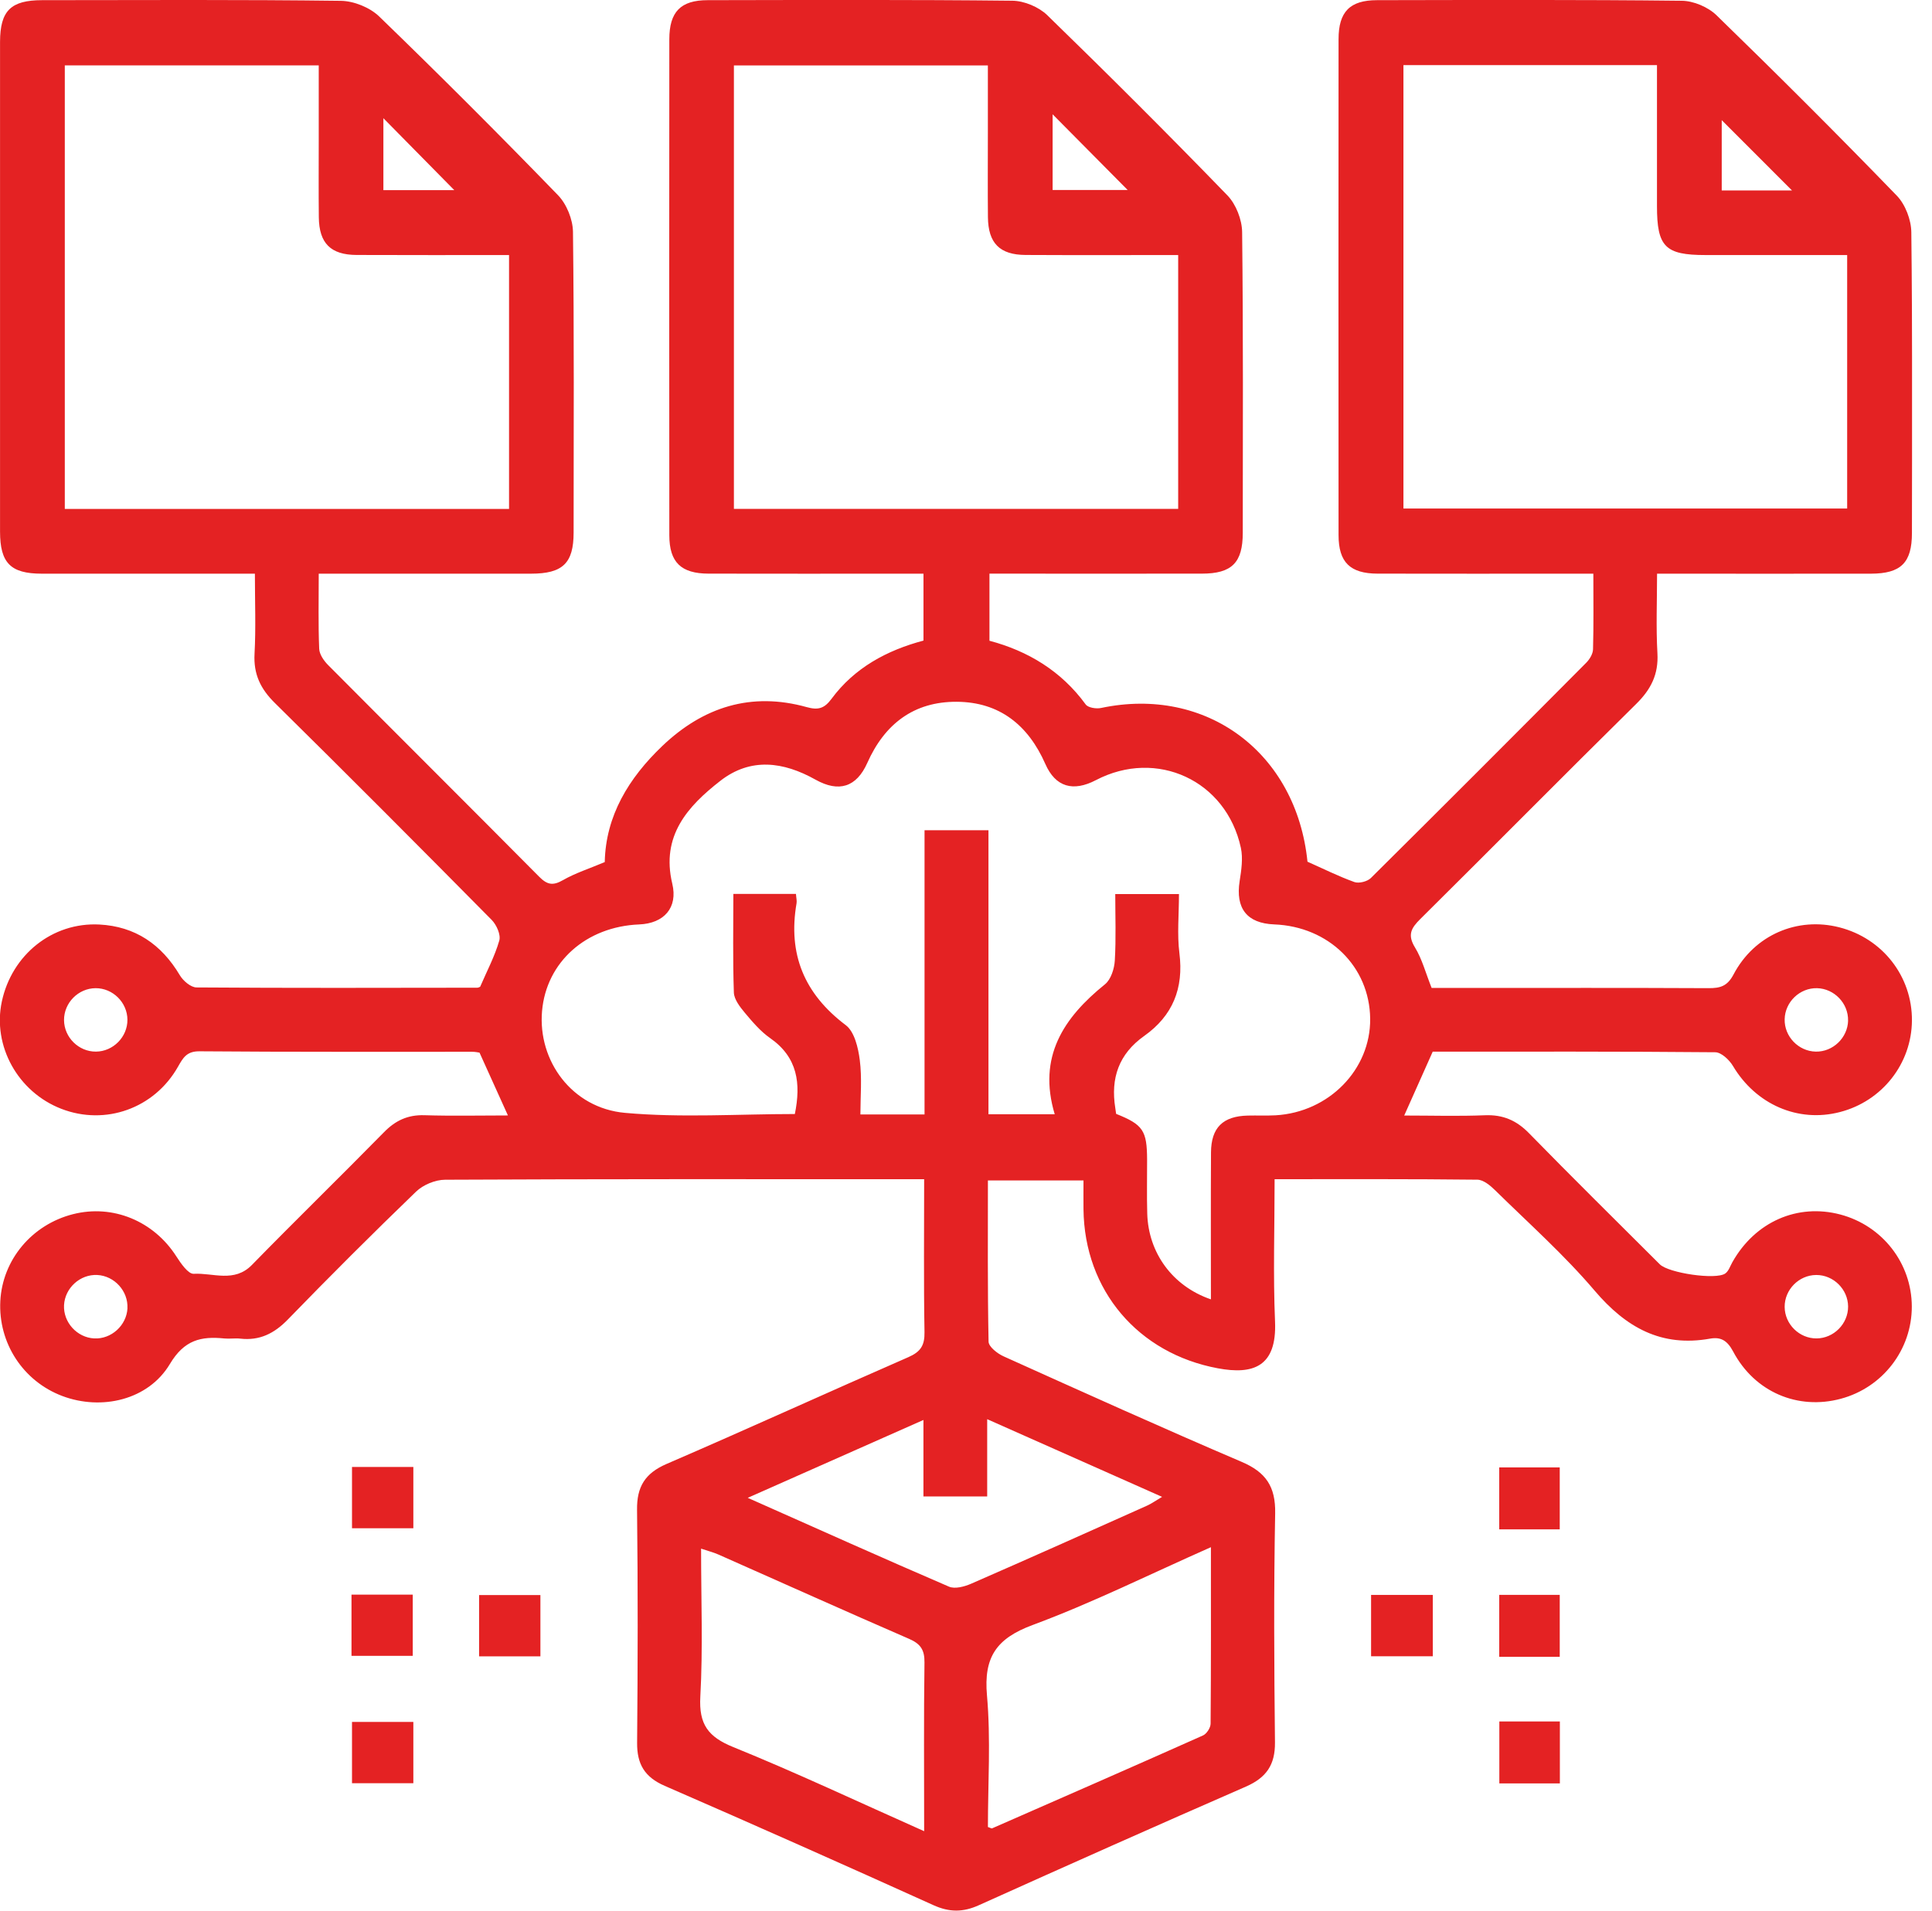 <svg xmlns="http://www.w3.org/2000/svg" width="91" height="90" viewBox="0 0 91 90" fill="none"><g clip-path="url(#clip0_3133_937)"><path d="M66.139 52.547C67.445 52.547 68.697 52.585 69.943 52.534C70.79 52.5 71.428 52.774 72.019 53.38C74.051 55.46 76.122 57.502 78.18 59.556C78.589 59.966 80.822 60.299 81.263 59.987C81.423 59.874 81.495 59.634 81.602 59.447C82.673 57.551 84.661 56.676 86.681 57.209C88.666 57.734 90.043 59.506 90.049 61.541C90.053 63.574 88.681 65.36 86.702 65.889C84.682 66.431 82.647 65.576 81.634 63.663C81.361 63.15 81.059 62.965 80.549 63.056C78.247 63.467 76.586 62.531 75.109 60.795C73.675 59.109 72.006 57.623 70.422 56.067C70.195 55.843 69.87 55.573 69.588 55.569C66.438 55.533 63.287 55.546 60.036 55.546C60.036 57.833 59.962 60.047 60.056 62.253C60.147 64.394 59.011 64.76 57.365 64.454C53.605 63.755 51.077 60.785 51.034 56.963C51.029 56.531 51.034 56.097 51.034 55.605H46.532C46.532 58.153 46.513 60.676 46.563 63.199C46.569 63.439 46.979 63.76 47.27 63.89C50.998 65.57 54.725 67.254 58.485 68.861C59.63 69.349 60.086 70.031 60.062 71.287C59.994 74.882 60.013 78.478 60.053 82.075C60.064 83.135 59.643 83.738 58.686 84.157C54.481 85.992 50.29 87.86 46.107 89.744C45.363 90.081 44.722 90.083 43.97 89.744C39.761 87.841 35.54 85.963 31.304 84.12C30.365 83.71 30 83.1 30.009 82.094C30.041 78.435 30.049 74.776 30.006 71.118C29.992 70.031 30.383 69.398 31.394 68.96C35.206 67.314 38.983 65.589 42.786 63.928C43.361 63.676 43.557 63.379 43.545 62.749C43.504 60.382 43.529 58.012 43.529 55.546C43.173 55.546 42.901 55.546 42.63 55.546C35.408 55.546 28.186 55.535 20.965 55.571C20.502 55.573 19.933 55.809 19.6 56.129C17.552 58.104 15.537 60.115 13.557 62.156C12.916 62.815 12.23 63.159 11.317 63.056C11.07 63.028 10.815 63.073 10.567 63.048C9.469 62.937 8.68 63.114 8.002 64.251C6.987 65.951 4.779 66.455 2.933 65.758C1.086 65.061 -0.088 63.259 0.015 61.283C0.118 59.339 1.505 57.683 3.441 57.193C5.318 56.717 7.241 57.518 8.304 59.179C8.517 59.51 8.864 60.017 9.124 60.002C10.039 59.951 11.035 60.436 11.867 59.583C13.921 57.48 16.026 55.43 18.086 53.333C18.627 52.78 19.209 52.508 19.991 52.532C21.29 52.573 22.592 52.543 23.924 52.543C23.466 51.529 23.047 50.602 22.586 49.584C22.54 49.578 22.393 49.544 22.246 49.544C17.963 49.54 13.679 49.557 9.396 49.521C8.789 49.516 8.622 49.83 8.381 50.252C7.267 52.216 4.961 53.032 2.89 52.231C0.844 51.44 -0.361 49.268 0.086 47.178C0.558 44.972 2.466 43.437 4.677 43.549C6.367 43.636 7.605 44.483 8.47 45.938C8.626 46.201 8.986 46.511 9.255 46.513C13.664 46.545 18.071 46.532 22.479 46.526C22.538 46.526 22.594 46.488 22.616 46.481C22.934 45.742 23.304 45.047 23.517 44.305C23.596 44.03 23.387 43.562 23.158 43.331C19.773 39.907 16.376 36.495 12.946 33.114C12.271 32.449 11.937 31.757 11.989 30.799C12.055 29.587 12.006 28.367 12.006 27.023C11.625 27.023 11.294 27.023 10.965 27.023C7.964 27.023 4.963 27.027 1.962 27.023C0.5 27.021 0.004 26.52 0.002 25.044C-2.68826e-06 17.351 -2.68826e-06 9.659 0.002 1.966C0.008 0.502 0.509 0.009 1.986 0.008C6.677 0.004 11.366 -0.021 16.054 0.039C16.667 0.047 17.419 0.35 17.858 0.774C20.713 3.535 23.52 6.344 26.283 9.195C26.689 9.614 26.98 10.334 26.988 10.918C27.044 15.639 27.021 20.361 27.018 25.084C27.018 26.531 26.506 27.021 25.016 27.023C22.015 27.027 19.014 27.023 16.013 27.023H15.013C15.013 28.264 14.987 29.414 15.034 30.56C15.045 30.825 15.256 31.129 15.459 31.332C18.766 34.659 22.092 37.966 25.394 41.296C25.77 41.676 26.039 41.732 26.512 41.461C27.102 41.123 27.766 40.913 28.485 40.608C28.529 38.428 29.613 36.651 31.195 35.14C33.123 33.3 35.384 32.58 37.998 33.309C38.545 33.462 38.832 33.368 39.165 32.919C40.247 31.456 41.772 30.633 43.497 30.175V27.023C43.134 27.023 42.803 27.023 42.471 27.023C39.438 27.023 36.404 27.029 33.373 27.021C32.077 27.018 31.528 26.486 31.526 25.214C31.52 17.426 31.52 9.64 31.526 1.853C31.526 0.556 32.06 0.009 33.332 0.008C38.114 1.68933e-05 42.899 -0.019 47.682 0.034C48.238 0.039 48.924 0.325 49.324 0.712C52.194 3.501 55.028 6.329 57.813 9.204C58.217 9.622 58.5 10.347 58.506 10.933C58.56 15.654 58.54 20.377 58.536 25.099C58.536 26.506 58.021 27.02 56.614 27.021C53.3 27.027 49.989 27.021 46.605 27.021V30.182C48.411 30.662 49.984 31.601 51.138 33.183C51.25 33.337 51.634 33.398 51.861 33.349C56.822 32.3 61.064 35.452 61.584 40.59C62.319 40.916 63.039 41.277 63.792 41.548C64.007 41.625 64.399 41.525 64.567 41.362C67.964 37.994 71.345 34.608 74.716 31.216C74.876 31.054 75.028 30.801 75.034 30.586C75.066 29.436 75.049 28.284 75.049 27.023C74.649 27.023 74.316 27.023 73.983 27.023C70.95 27.023 67.917 27.029 64.886 27.021C63.591 27.018 63.048 26.486 63.048 25.206C63.042 17.419 63.042 9.633 63.048 1.845C63.048 0.551 63.584 0.009 64.863 0.008C69.646 1.68933e-05 74.431 -0.019 79.213 0.036C79.769 0.041 80.452 0.331 80.852 0.72C83.722 3.509 86.555 6.337 89.338 9.212C89.743 9.629 90.021 10.356 90.026 10.943C90.081 15.663 90.06 20.386 90.055 25.108C90.055 26.51 89.536 27.02 88.123 27.023C84.811 27.029 81.5 27.023 78.05 27.023C78.05 28.299 77.997 29.54 78.067 30.772C78.123 31.768 77.761 32.477 77.063 33.163C73.656 36.521 70.294 39.926 66.897 43.292C66.465 43.72 66.286 44.038 66.647 44.628C66.983 45.177 67.15 45.831 67.432 46.537H69.137C72.92 46.537 76.703 46.528 80.486 46.547C81.029 46.548 81.359 46.455 81.651 45.904C82.635 44.034 84.663 43.175 86.64 43.683C88.675 44.205 90.068 45.994 90.055 48.071C90.041 50.102 88.654 51.869 86.664 52.383C84.684 52.898 82.699 52.019 81.624 50.211C81.453 49.924 81.076 49.568 80.79 49.566C76.351 49.525 71.914 49.538 67.483 49.538C67.034 50.546 66.6 51.517 66.143 52.541L66.139 52.547ZM57.036 61.201C57.036 58.839 57.027 56.561 57.04 54.283C57.048 53.114 57.602 52.577 58.771 52.549C59.209 52.538 59.647 52.56 60.083 52.536C62.597 52.391 64.563 50.378 64.537 47.984C64.51 45.534 62.588 43.643 60.017 43.544C58.731 43.493 58.188 42.788 58.389 41.503C58.47 40.988 58.553 40.43 58.446 39.934C57.756 36.761 54.483 35.252 51.619 36.748C50.542 37.31 49.715 37.073 49.238 35.989C48.43 34.155 47.077 33.067 45.06 33.057C43.047 33.046 41.668 34.099 40.851 35.937C40.343 37.077 39.514 37.342 38.413 36.726C36.899 35.876 35.356 35.672 33.933 36.778C32.39 37.979 31.126 39.374 31.665 41.625C31.938 42.762 31.272 43.498 30.107 43.545C27.604 43.647 25.732 45.318 25.531 47.629C25.328 49.972 26.942 52.197 29.438 52.421C32.092 52.66 34.783 52.476 37.438 52.476C37.733 51.034 37.568 49.803 36.279 48.903C35.824 48.586 35.448 48.142 35.087 47.712C34.856 47.434 34.578 47.08 34.566 46.753C34.512 45.205 34.542 43.653 34.542 42.108H37.491C37.504 42.3 37.539 42.427 37.519 42.546C37.105 44.944 37.882 46.817 39.84 48.292C40.247 48.601 40.424 49.358 40.497 49.935C40.606 50.782 40.526 51.653 40.526 52.496H43.547V39.109H46.558V52.487H49.679C48.867 49.783 50.095 47.939 52.045 46.366C52.325 46.141 52.487 45.633 52.509 45.246C52.571 44.2 52.53 43.147 52.53 42.115H55.531C55.531 43.094 55.439 44.011 55.552 44.902C55.761 46.554 55.234 47.849 53.896 48.796C52.695 49.647 52.306 50.79 52.532 52.196C52.547 52.288 52.56 52.38 52.571 52.468C53.842 52.977 54.026 53.252 54.03 54.637C54.032 55.48 54.013 56.326 54.037 57.168C54.09 59.013 55.223 60.583 57.033 61.205L57.036 61.201ZM23.977 12.014C21.536 12.014 19.166 12.021 16.798 12.01C15.573 12.005 15.03 11.456 15.017 10.234C15.004 9.047 15.013 7.859 15.013 6.673C15.013 5.469 15.013 4.262 15.013 3.08H3.052V23.973H23.977V12.012V12.014ZM55.495 12.014C53.047 12.014 50.679 12.023 48.309 12.01C47.088 12.005 46.545 11.454 46.533 10.229C46.52 8.917 46.53 7.603 46.53 6.292C46.53 5.211 46.53 4.131 46.53 3.082H34.568V23.971H55.494V12.014H55.495ZM87.006 12.014C84.753 12.014 82.545 12.014 80.335 12.014C78.43 12.014 78.046 11.627 78.046 9.708C78.046 7.5 78.046 5.292 78.046 3.067H66.104V23.953H87.004V12.014H87.006ZM43.529 86.258C43.529 83.49 43.508 80.899 43.544 78.309C43.551 77.716 43.361 77.434 42.822 77.199C39.815 75.894 36.827 74.549 33.83 73.222C33.595 73.119 33.343 73.057 33.022 72.948C33.022 75.365 33.112 77.652 32.986 79.925C32.915 81.224 33.352 81.816 34.54 82.297C37.511 83.502 40.417 84.874 43.527 86.257L43.529 86.258ZM57.035 72.88C54.126 74.169 51.438 75.507 48.64 76.545C46.932 77.178 46.327 78.058 46.488 79.864C46.671 81.927 46.532 84.02 46.532 86.061C46.669 86.108 46.706 86.134 46.727 86.125C50.042 84.672 53.357 83.224 56.663 81.748C56.835 81.671 57.02 81.386 57.021 81.194C57.044 78.478 57.036 75.763 57.036 72.88H57.035ZM35.222 70.556C38.547 72.033 41.612 73.41 44.699 74.739C44.977 74.859 45.425 74.739 45.737 74.603C48.508 73.395 51.267 72.159 54.026 70.924C54.233 70.832 54.421 70.695 54.736 70.509C51.946 69.27 49.294 68.092 46.498 66.85V70.49H43.495V66.887C40.74 68.109 38.105 69.276 35.222 70.554V70.556ZM18.058 8.956H21.397C20.326 7.868 19.151 6.679 18.058 5.568V8.956ZM49.58 5.384V8.949H53.114C51.947 7.771 50.777 6.59 49.58 5.384ZM84.406 8.971C83.327 7.891 82.145 6.709 81.096 5.66V8.971H84.406ZM4.518 49.536C5.329 49.531 6.008 48.845 6.002 48.033C5.997 47.219 5.313 46.543 4.501 46.548C3.687 46.554 3.012 47.238 3.016 48.052C3.022 48.866 3.706 49.542 4.518 49.536ZM87.046 48.074C87.065 47.263 86.396 46.567 85.584 46.548C84.772 46.53 84.077 47.197 84.06 48.011C84.041 48.822 84.708 49.518 85.522 49.536C86.332 49.555 87.029 48.884 87.048 48.074H87.046ZM6.002 61.626C6.044 60.819 5.391 60.1 4.582 60.058C3.775 60.017 3.058 60.669 3.016 61.479C2.975 62.285 3.627 63.005 4.437 63.046C5.241 63.088 5.961 62.435 6.004 61.626H6.002ZM85.543 60.058C84.729 60.064 84.054 60.75 84.06 61.562C84.065 62.375 84.751 63.052 85.563 63.046C86.375 63.041 87.053 62.353 87.048 61.543C87.042 60.729 86.356 60.053 85.544 60.058H85.543Z" fill="#E42223"></path><path d="M16.58 69.101H19.469V71.988H16.58V69.101Z" fill="#E42223"></path><path d="M73.466 72.04H70.616V69.122H73.466V72.04Z" fill="#E42223"></path><path d="M16.556 77.998V75.115H19.441V77.998H16.556Z" fill="#E42223"></path><path d="M25.454 78.022H22.566V75.135H25.454V78.022Z" fill="#E42223"></path><path d="M64.58 78.018V75.128H67.487V78.018H64.58Z" fill="#E42223"></path><path d="M73.466 78.044H70.616V75.126H73.466V78.044Z" fill="#E42223"></path><path d="M16.58 81.111H19.469V83.998H16.58V81.111Z" fill="#E42223"></path><path d="M70.621 81.089H73.472V84.007H70.621V81.089Z" fill="#E42223"></path></g><defs><clipPath id="clip0_3133_937"><rect width="90.06" height="90" fill="white"></rect></clipPath></defs></svg>